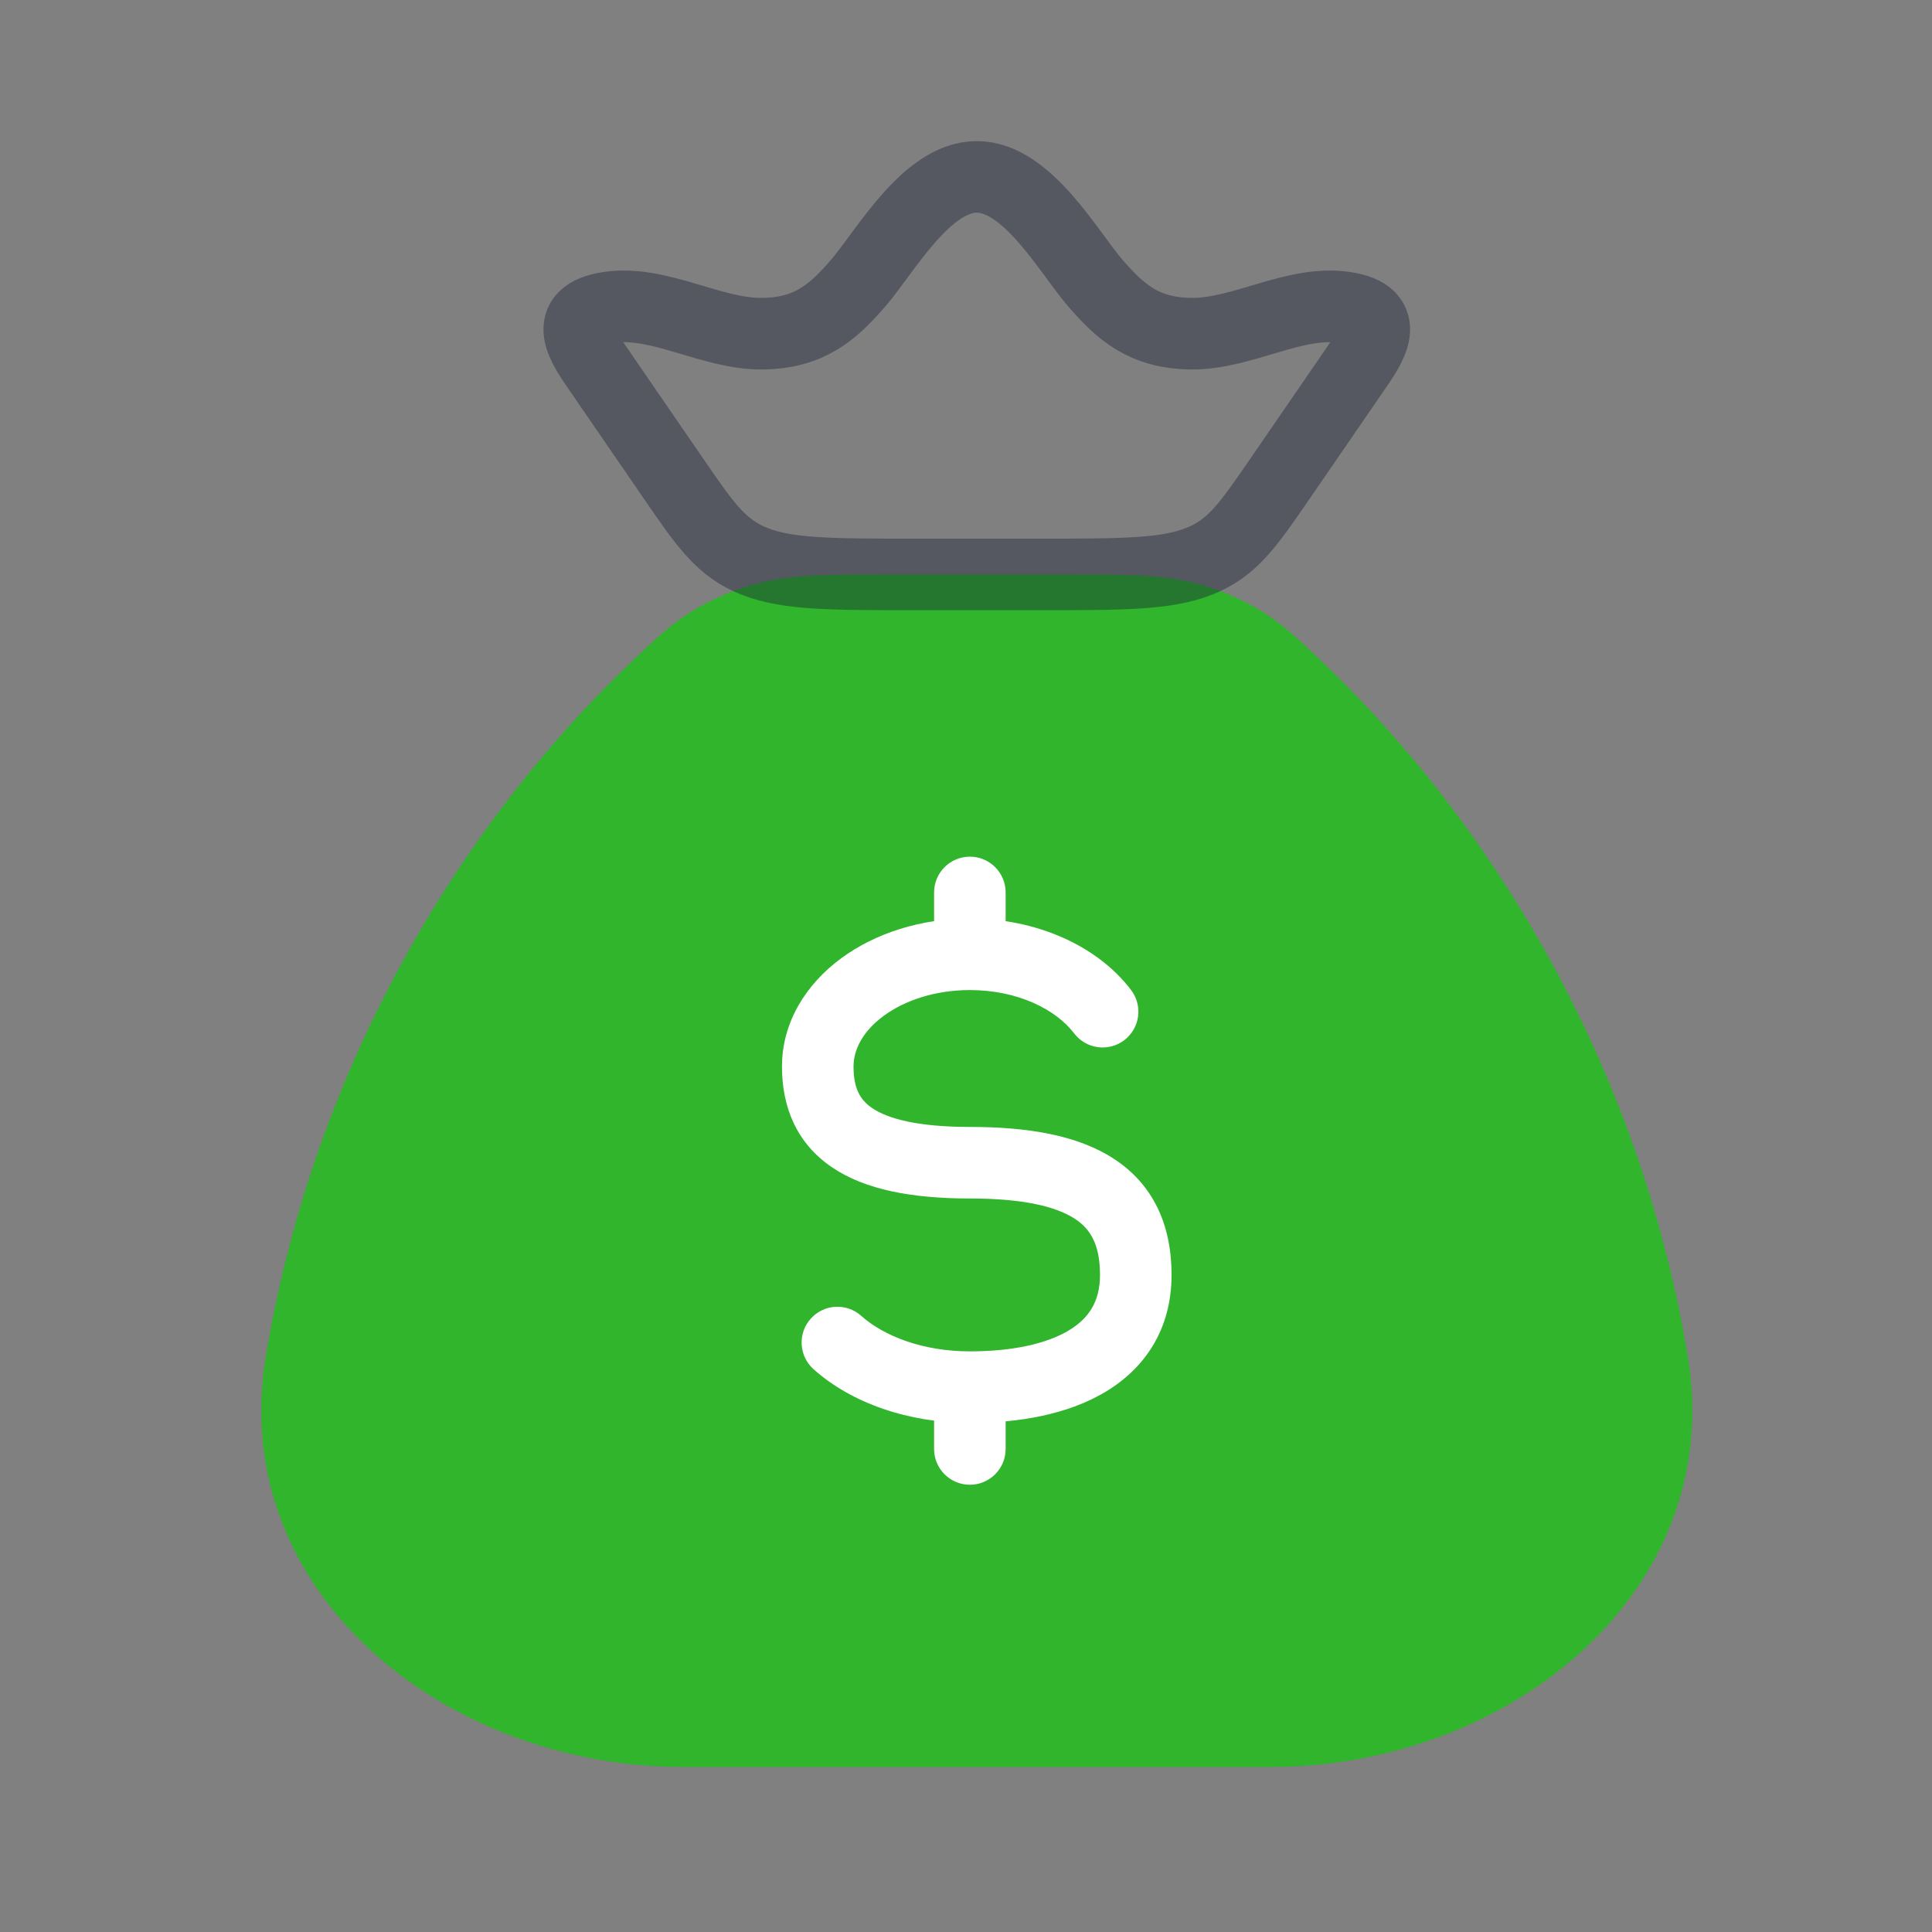 <svg width="81" height="81" viewBox="0 0 81 81" fill="none" xmlns="http://www.w3.org/2000/svg">
<rect x="0" y="0" width="81" height="81" fill="#808080" stroke="none"/>
<path d="M70.762 56.867C68.574 43.704 61.764 33.903 55.843 28.145C54.12 26.47 53.259 25.633 51.356 24.857C49.453 24.082 47.817 24.082 44.546 24.082H37.361C34.089 24.082 32.453 24.082 30.55 24.857C28.648 25.633 27.786 26.47 26.063 28.145C20.142 33.903 13.332 43.704 11.144 56.867C9.516 66.66 18.551 74.082 28.648 74.082H53.259C63.355 74.082 72.39 66.66 70.762 56.867Z" fill="#30B52D"/>
<path d="M42.162 37.416C42.162 36.588 41.49 35.916 40.662 35.916C39.834 35.916 39.162 36.588 39.162 37.416L42.162 37.416ZM39.162 60.749C39.162 61.578 39.834 62.249 40.662 62.249C41.49 62.249 42.162 61.578 42.162 60.749H39.162ZM45.033 43.324C45.535 43.983 46.476 44.111 47.135 43.61C47.795 43.109 47.923 42.168 47.422 41.508L45.033 43.324ZM36.109 55.169C35.492 54.616 34.543 54.669 33.991 55.286C33.438 55.903 33.491 56.852 34.108 57.404L36.109 55.169ZM40.662 47.247C38.44 47.247 37.213 46.892 36.572 46.461C36.059 46.115 35.785 45.63 35.785 44.714H32.785C32.785 46.397 33.381 47.928 34.896 48.949C36.285 49.885 38.246 50.247 40.662 50.247V47.247ZM35.785 44.714C35.785 44.004 36.172 43.237 37.044 42.594C37.914 41.952 39.189 41.509 40.662 41.509V38.509C38.614 38.509 36.7 39.12 35.262 40.18C33.825 41.24 32.785 42.826 32.785 44.714H35.785ZM46.118 53.452C46.118 54.568 45.649 55.274 44.809 55.779C43.877 56.339 42.447 56.657 40.662 56.657V59.657C42.719 59.657 44.767 59.304 46.353 58.351C48.03 57.343 49.118 55.697 49.118 53.452H46.118ZM40.662 50.247C42.896 50.247 44.273 50.583 45.06 51.096C45.712 51.521 46.118 52.171 46.118 53.452H49.118C49.118 51.373 48.366 49.67 46.699 48.583C45.167 47.584 43.065 47.247 40.662 47.247V50.247ZM42.162 40.009L42.162 37.416L39.162 37.416L39.162 40.009L42.162 40.009ZM39.162 58.157V60.749H42.162V58.157H39.162ZM40.662 41.509C42.688 41.509 44.283 42.336 45.033 43.324L47.422 41.508C45.989 39.623 43.417 38.509 40.662 38.509V41.509ZM40.662 56.657C38.688 56.657 37.053 56.013 36.109 55.169L34.108 57.404C35.704 58.832 38.099 59.657 40.662 59.657V56.657Z" fill="white"/>
<path opacity="0.4" d="M25.141 15.559C24.453 14.558 23.456 13.199 25.515 12.889C27.632 12.571 29.829 14.02 31.98 13.99C33.926 13.963 34.918 13.1 35.981 11.868C37.102 10.57 38.836 7.416 40.952 7.416C43.068 7.416 44.802 10.57 45.922 11.868C46.986 13.1 47.977 13.963 49.923 13.99C52.075 14.02 54.272 12.571 56.389 12.889C58.448 13.199 57.451 14.558 56.763 15.559L53.654 20.085C52.324 22.021 51.658 22.989 50.267 23.536C48.875 24.083 47.076 24.083 43.479 24.083H38.425C34.827 24.083 33.029 24.083 31.637 23.536C30.245 22.989 29.58 22.021 28.25 20.085L25.141 15.559Z" stroke="#141B34" stroke-width="3"/>
</svg>
